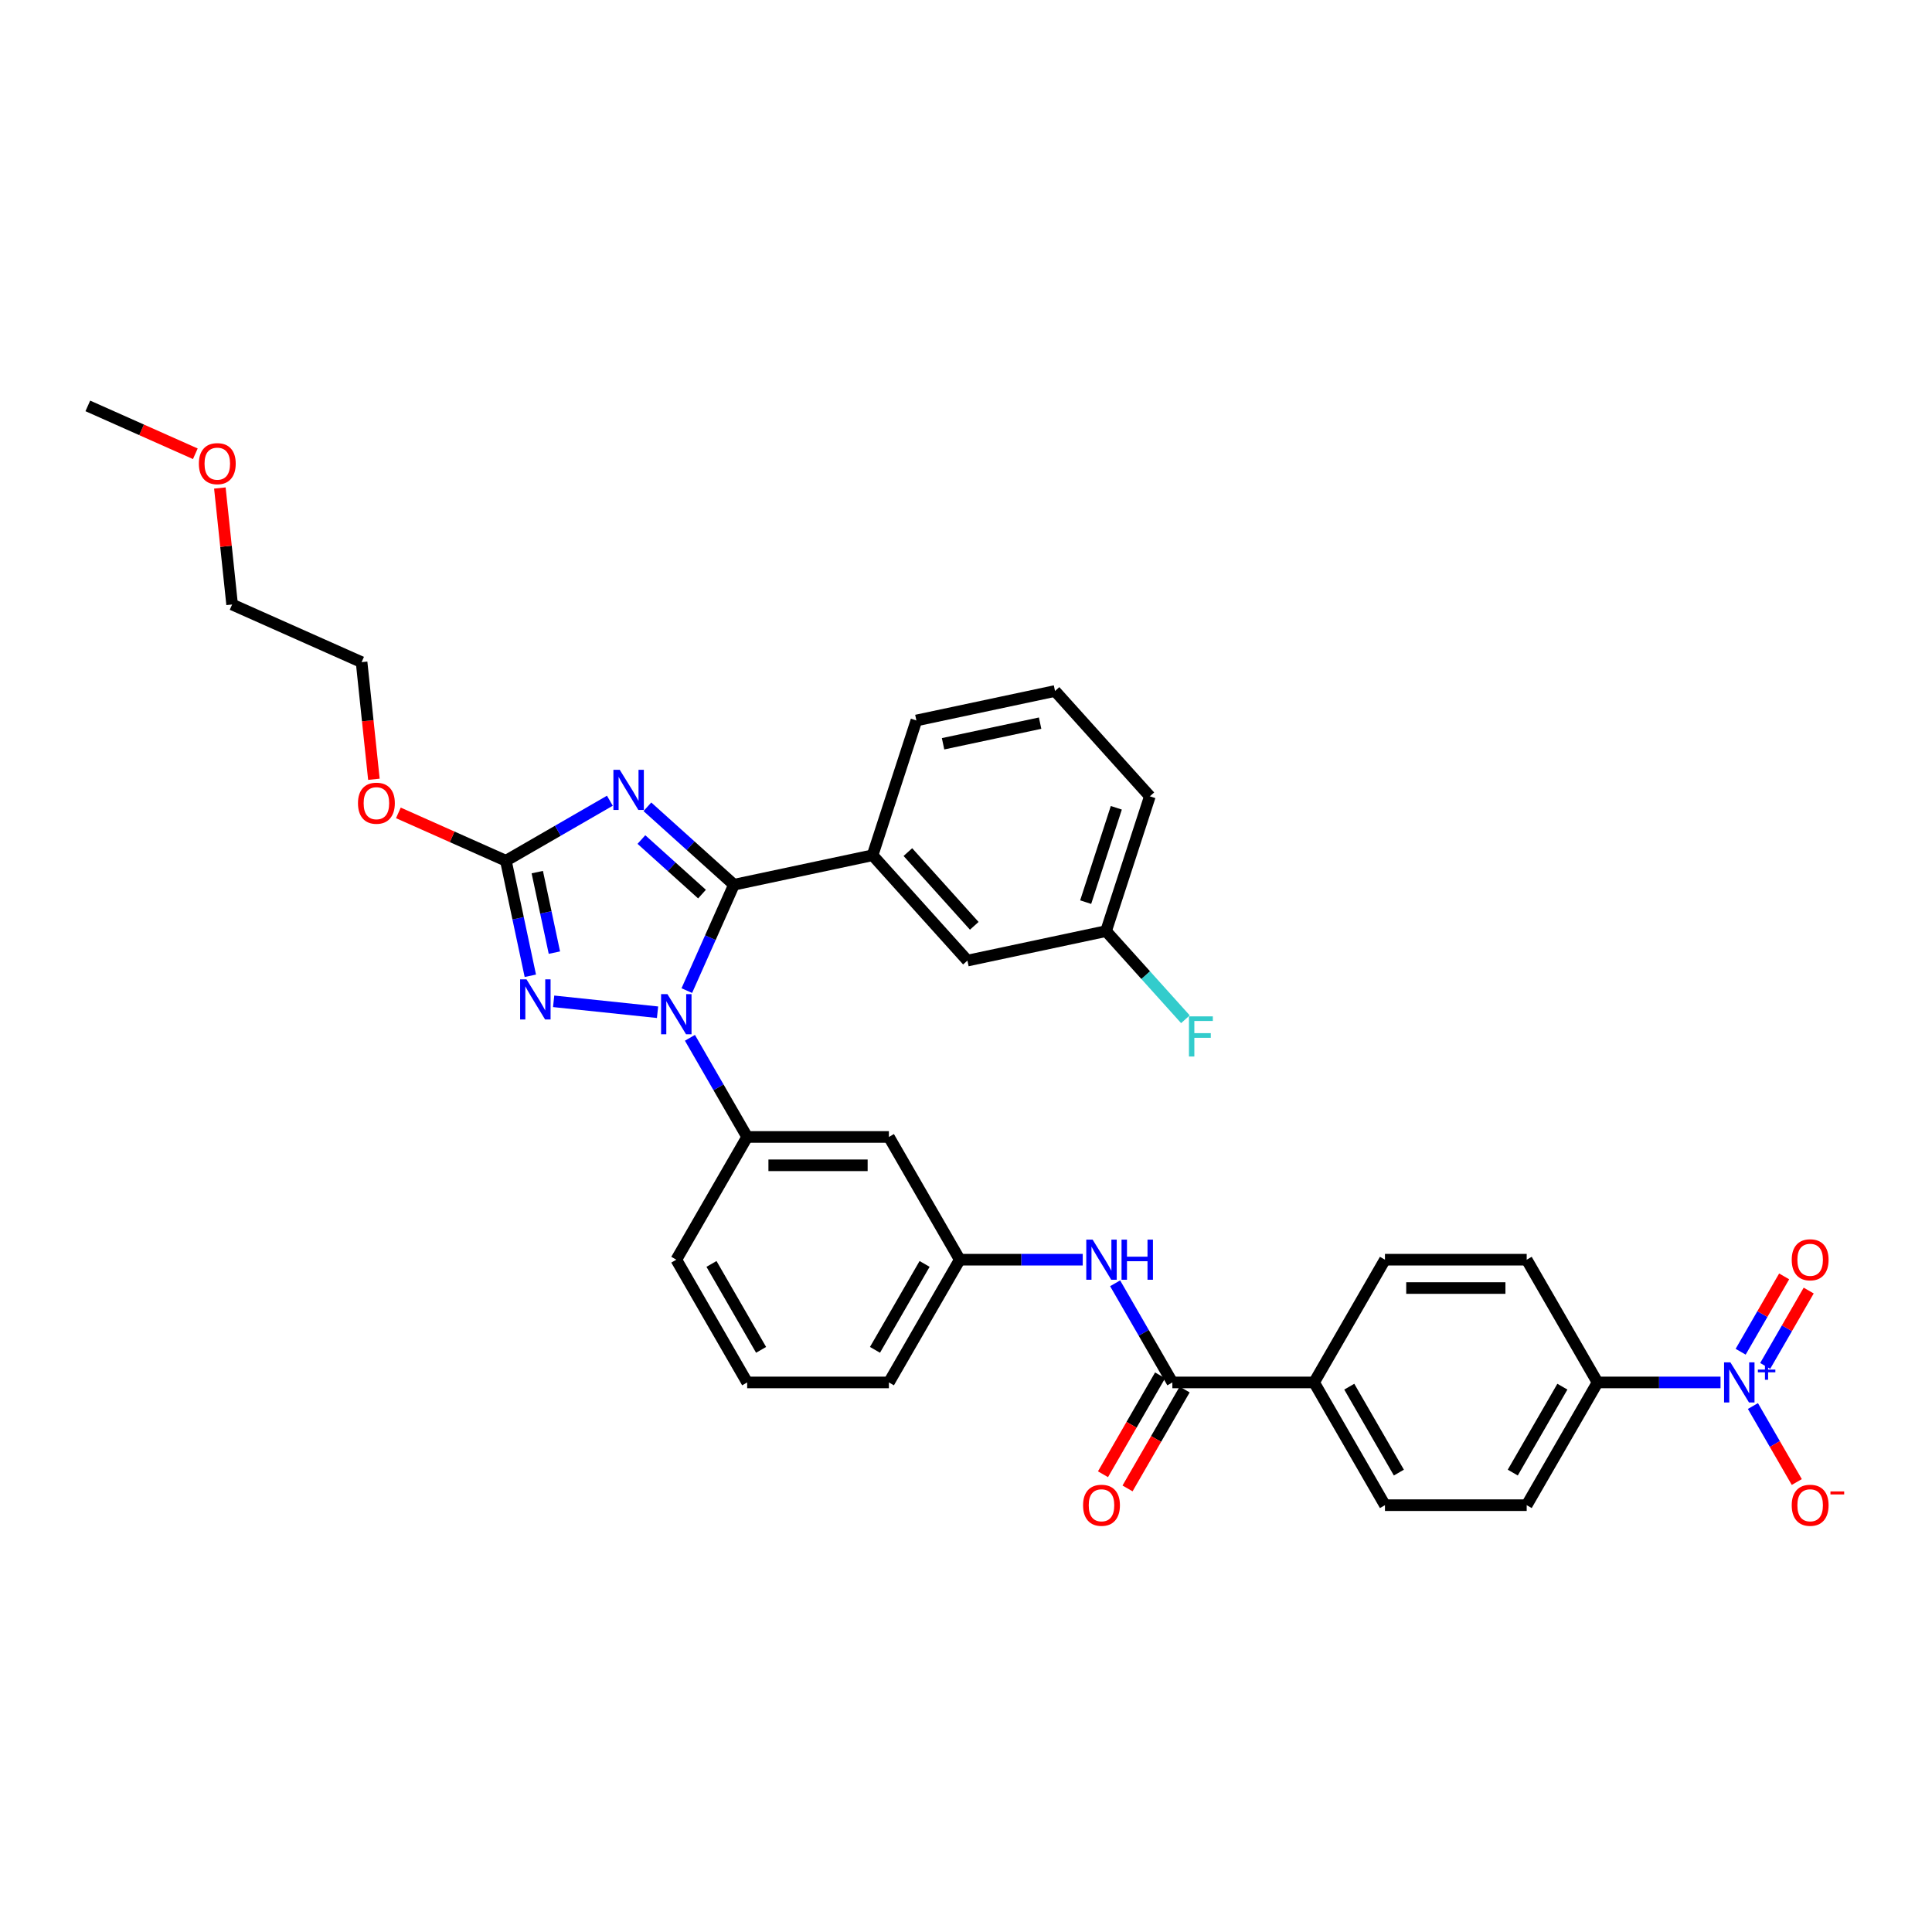 <?xml version='1.0' encoding='iso-8859-1'?>
<svg version='1.1' baseProfile='full'
              xmlns='http://www.w3.org/2000/svg'
                      xmlns:rdkit='http://www.rdkit.org/xml'
                      xmlns:xlink='http://www.w3.org/1999/xlink'
                  xml:space='preserve'
width='1000px' height='1000px' viewBox='0 0 1000 1000'>
<!-- END OF HEADER -->
<rect style='opacity:1.0;fill:#FFFFFF;stroke:none' width='1000' height='1000' x='0' y='0'> </rect>
<path class='bond-0' d='M 890.54,715.545 L 858.716,715.545' style='fill:none;fill-rule:evenodd;stroke:#0000FF;stroke-width:6px;stroke-linecap:butt;stroke-linejoin:miter;stroke-opacity:1' />
<path class='bond-0' d='M 858.716,715.545 L 826.893,715.545' style='fill:none;fill-rule:evenodd;stroke:#000000;stroke-width:6px;stroke-linecap:butt;stroke-linejoin:miter;stroke-opacity:1' />
<path class='bond-1' d='M 907.309,727.767 L 918.661,747.429' style='fill:none;fill-rule:evenodd;stroke:#0000FF;stroke-width:6px;stroke-linecap:butt;stroke-linejoin:miter;stroke-opacity:1' />
<path class='bond-1' d='M 918.661,747.429 L 930.012,767.09' style='fill:none;fill-rule:evenodd;stroke:#FF0000;stroke-width:6px;stroke-linecap:butt;stroke-linejoin:miter;stroke-opacity:1' />
<path class='bond-2' d='M 913.662,706.991 L 924.921,687.491' style='fill:none;fill-rule:evenodd;stroke:#0000FF;stroke-width:6px;stroke-linecap:butt;stroke-linejoin:miter;stroke-opacity:1' />
<path class='bond-2' d='M 924.921,687.491 L 936.179,667.991' style='fill:none;fill-rule:evenodd;stroke:#FF0000;stroke-width:6px;stroke-linecap:butt;stroke-linejoin:miter;stroke-opacity:1' />
<path class='bond-2' d='M 900.956,699.655 L 912.214,680.155' style='fill:none;fill-rule:evenodd;stroke:#0000FF;stroke-width:6px;stroke-linecap:butt;stroke-linejoin:miter;stroke-opacity:1' />
<path class='bond-2' d='M 912.214,680.155 L 923.473,660.655' style='fill:none;fill-rule:evenodd;stroke:#FF0000;stroke-width:6px;stroke-linecap:butt;stroke-linejoin:miter;stroke-opacity:1' />
<path class='bond-3' d='M 577.19,664.235 L 592.002,689.89' style='fill:none;fill-rule:evenodd;stroke:#0000FF;stroke-width:6px;stroke-linecap:butt;stroke-linejoin:miter;stroke-opacity:1' />
<path class='bond-3' d='M 592.002,689.89 L 606.813,715.545' style='fill:none;fill-rule:evenodd;stroke:#000000;stroke-width:6px;stroke-linecap:butt;stroke-linejoin:miter;stroke-opacity:1' />
<path class='bond-4' d='M 560.421,652.014 L 528.597,652.014' style='fill:none;fill-rule:evenodd;stroke:#0000FF;stroke-width:6px;stroke-linecap:butt;stroke-linejoin:miter;stroke-opacity:1' />
<path class='bond-4' d='M 528.597,652.014 L 496.774,652.014' style='fill:none;fill-rule:evenodd;stroke:#000000;stroke-width:6px;stroke-linecap:butt;stroke-linejoin:miter;stroke-opacity:1' />
<path class='bond-5' d='M 600.46,711.877 L 585.682,737.473' style='fill:none;fill-rule:evenodd;stroke:#000000;stroke-width:6px;stroke-linecap:butt;stroke-linejoin:miter;stroke-opacity:1' />
<path class='bond-5' d='M 585.682,737.473 L 570.904,763.07' style='fill:none;fill-rule:evenodd;stroke:#FF0000;stroke-width:6px;stroke-linecap:butt;stroke-linejoin:miter;stroke-opacity:1' />
<path class='bond-5' d='M 613.167,719.213 L 598.389,744.809' style='fill:none;fill-rule:evenodd;stroke:#000000;stroke-width:6px;stroke-linecap:butt;stroke-linejoin:miter;stroke-opacity:1' />
<path class='bond-5' d='M 598.389,744.809 L 583.611,770.406' style='fill:none;fill-rule:evenodd;stroke:#FF0000;stroke-width:6px;stroke-linecap:butt;stroke-linejoin:miter;stroke-opacity:1' />
<path class='bond-6' d='M 606.813,715.545 L 680.173,715.545' style='fill:none;fill-rule:evenodd;stroke:#000000;stroke-width:6px;stroke-linecap:butt;stroke-linejoin:miter;stroke-opacity:1' />
<path class='bond-7' d='M 826.893,715.545 L 790.213,779.077' style='fill:none;fill-rule:evenodd;stroke:#000000;stroke-width:6px;stroke-linecap:butt;stroke-linejoin:miter;stroke-opacity:1' />
<path class='bond-7' d='M 808.685,717.739 L 783.009,762.211' style='fill:none;fill-rule:evenodd;stroke:#000000;stroke-width:6px;stroke-linecap:butt;stroke-linejoin:miter;stroke-opacity:1' />
<path class='bond-8' d='M 826.893,715.545 L 790.213,652.014' style='fill:none;fill-rule:evenodd;stroke:#000000;stroke-width:6px;stroke-linecap:butt;stroke-linejoin:miter;stroke-opacity:1' />
<path class='bond-9' d='M 340.341,523.93 L 286.565,518.278' style='fill:none;fill-rule:evenodd;stroke:#0000FF;stroke-width:6px;stroke-linecap:butt;stroke-linejoin:miter;stroke-opacity:1' />
<path class='bond-10' d='M 355.495,512.729 L 367.694,485.331' style='fill:none;fill-rule:evenodd;stroke:#0000FF;stroke-width:6px;stroke-linecap:butt;stroke-linejoin:miter;stroke-opacity:1' />
<path class='bond-10' d='M 367.694,485.331 L 379.892,457.933' style='fill:none;fill-rule:evenodd;stroke:#000000;stroke-width:6px;stroke-linecap:butt;stroke-linejoin:miter;stroke-opacity:1' />
<path class='bond-11' d='M 357.11,537.172 L 371.922,562.827' style='fill:none;fill-rule:evenodd;stroke:#0000FF;stroke-width:6px;stroke-linecap:butt;stroke-linejoin:miter;stroke-opacity:1' />
<path class='bond-11' d='M 371.922,562.827 L 386.734,588.482' style='fill:none;fill-rule:evenodd;stroke:#000000;stroke-width:6px;stroke-linecap:butt;stroke-linejoin:miter;stroke-opacity:1' />
<path class='bond-12' d='M 274.498,505.061 L 268.171,475.293' style='fill:none;fill-rule:evenodd;stroke:#0000FF;stroke-width:6px;stroke-linecap:butt;stroke-linejoin:miter;stroke-opacity:1' />
<path class='bond-12' d='M 268.171,475.293 L 261.844,445.526' style='fill:none;fill-rule:evenodd;stroke:#000000;stroke-width:6px;stroke-linecap:butt;stroke-linejoin:miter;stroke-opacity:1' />
<path class='bond-12' d='M 286.951,493.08 L 282.522,472.243' style='fill:none;fill-rule:evenodd;stroke:#0000FF;stroke-width:6px;stroke-linecap:butt;stroke-linejoin:miter;stroke-opacity:1' />
<path class='bond-12' d='M 282.522,472.243 L 278.093,451.406' style='fill:none;fill-rule:evenodd;stroke:#000000;stroke-width:6px;stroke-linecap:butt;stroke-linejoin:miter;stroke-opacity:1' />
<path class='bond-13' d='M 261.844,445.526 L 288.753,429.99' style='fill:none;fill-rule:evenodd;stroke:#000000;stroke-width:6px;stroke-linecap:butt;stroke-linejoin:miter;stroke-opacity:1' />
<path class='bond-13' d='M 288.753,429.99 L 315.662,414.454' style='fill:none;fill-rule:evenodd;stroke:#0000FF;stroke-width:6px;stroke-linecap:butt;stroke-linejoin:miter;stroke-opacity:1' />
<path class='bond-14' d='M 261.844,445.526 L 234.02,433.138' style='fill:none;fill-rule:evenodd;stroke:#000000;stroke-width:6px;stroke-linecap:butt;stroke-linejoin:miter;stroke-opacity:1' />
<path class='bond-14' d='M 234.02,433.138 L 206.197,420.75' style='fill:none;fill-rule:evenodd;stroke:#FF0000;stroke-width:6px;stroke-linecap:butt;stroke-linejoin:miter;stroke-opacity:1' />
<path class='bond-15' d='M 335.088,417.591 L 357.49,437.762' style='fill:none;fill-rule:evenodd;stroke:#0000FF;stroke-width:6px;stroke-linecap:butt;stroke-linejoin:miter;stroke-opacity:1' />
<path class='bond-15' d='M 357.49,437.762 L 379.892,457.933' style='fill:none;fill-rule:evenodd;stroke:#000000;stroke-width:6px;stroke-linecap:butt;stroke-linejoin:miter;stroke-opacity:1' />
<path class='bond-15' d='M 331.991,434.546 L 347.673,448.666' style='fill:none;fill-rule:evenodd;stroke:#0000FF;stroke-width:6px;stroke-linecap:butt;stroke-linejoin:miter;stroke-opacity:1' />
<path class='bond-15' d='M 347.673,448.666 L 363.354,462.785' style='fill:none;fill-rule:evenodd;stroke:#000000;stroke-width:6px;stroke-linecap:butt;stroke-linejoin:miter;stroke-opacity:1' />
<path class='bond-16' d='M 379.892,457.933 L 451.649,442.681' style='fill:none;fill-rule:evenodd;stroke:#000000;stroke-width:6px;stroke-linecap:butt;stroke-linejoin:miter;stroke-opacity:1' />
<path class='bond-17' d='M 386.734,715.545 L 350.054,652.014' style='fill:none;fill-rule:evenodd;stroke:#000000;stroke-width:6px;stroke-linecap:butt;stroke-linejoin:miter;stroke-opacity:1' />
<path class='bond-17' d='M 393.938,698.679 L 368.262,654.207' style='fill:none;fill-rule:evenodd;stroke:#000000;stroke-width:6px;stroke-linecap:butt;stroke-linejoin:miter;stroke-opacity:1' />
<path class='bond-18' d='M 386.734,715.545 L 460.094,715.545' style='fill:none;fill-rule:evenodd;stroke:#000000;stroke-width:6px;stroke-linecap:butt;stroke-linejoin:miter;stroke-opacity:1' />
<path class='bond-19' d='M 193.529,403.349 L 190.343,373.039' style='fill:none;fill-rule:evenodd;stroke:#FF0000;stroke-width:6px;stroke-linecap:butt;stroke-linejoin:miter;stroke-opacity:1' />
<path class='bond-19' d='M 190.343,373.039 L 187.158,342.73' style='fill:none;fill-rule:evenodd;stroke:#000000;stroke-width:6px;stroke-linecap:butt;stroke-linejoin:miter;stroke-opacity:1' />
<path class='bond-20' d='M 350.054,652.014 L 386.734,588.482' style='fill:none;fill-rule:evenodd;stroke:#000000;stroke-width:6px;stroke-linecap:butt;stroke-linejoin:miter;stroke-opacity:1' />
<path class='bond-21' d='M 460.094,715.545 L 496.774,652.014' style='fill:none;fill-rule:evenodd;stroke:#000000;stroke-width:6px;stroke-linecap:butt;stroke-linejoin:miter;stroke-opacity:1' />
<path class='bond-21' d='M 452.889,698.679 L 478.565,654.207' style='fill:none;fill-rule:evenodd;stroke:#000000;stroke-width:6px;stroke-linecap:butt;stroke-linejoin:miter;stroke-opacity:1' />
<path class='bond-22' d='M 187.158,342.73 L 120.14,312.892' style='fill:none;fill-rule:evenodd;stroke:#000000;stroke-width:6px;stroke-linecap:butt;stroke-linejoin:miter;stroke-opacity:1' />
<path class='bond-23' d='M 120.14,312.892 L 116.972,282.744' style='fill:none;fill-rule:evenodd;stroke:#000000;stroke-width:6px;stroke-linecap:butt;stroke-linejoin:miter;stroke-opacity:1' />
<path class='bond-23' d='M 116.972,282.744 L 113.803,252.595' style='fill:none;fill-rule:evenodd;stroke:#FF0000;stroke-width:6px;stroke-linecap:butt;stroke-linejoin:miter;stroke-opacity:1' />
<path class='bond-24' d='M 451.649,442.681 L 500.736,497.198' style='fill:none;fill-rule:evenodd;stroke:#000000;stroke-width:6px;stroke-linecap:butt;stroke-linejoin:miter;stroke-opacity:1' />
<path class='bond-24' d='M 469.915,441.041 L 504.276,479.203' style='fill:none;fill-rule:evenodd;stroke:#000000;stroke-width:6px;stroke-linecap:butt;stroke-linejoin:miter;stroke-opacity:1' />
<path class='bond-25' d='M 451.649,442.681 L 474.318,372.911' style='fill:none;fill-rule:evenodd;stroke:#000000;stroke-width:6px;stroke-linecap:butt;stroke-linejoin:miter;stroke-opacity:1' />
<path class='bond-26' d='M 500.736,497.198 L 572.493,481.945' style='fill:none;fill-rule:evenodd;stroke:#000000;stroke-width:6px;stroke-linecap:butt;stroke-linejoin:miter;stroke-opacity:1' />
<path class='bond-27' d='M 572.493,481.945 L 593.031,504.755' style='fill:none;fill-rule:evenodd;stroke:#000000;stroke-width:6px;stroke-linecap:butt;stroke-linejoin:miter;stroke-opacity:1' />
<path class='bond-27' d='M 593.031,504.755 L 613.569,527.565' style='fill:none;fill-rule:evenodd;stroke:#33CCCC;stroke-width:6px;stroke-linecap:butt;stroke-linejoin:miter;stroke-opacity:1' />
<path class='bond-28' d='M 572.493,481.945 L 595.162,412.176' style='fill:none;fill-rule:evenodd;stroke:#000000;stroke-width:6px;stroke-linecap:butt;stroke-linejoin:miter;stroke-opacity:1' />
<path class='bond-28' d='M 561.939,466.946 L 577.808,418.108' style='fill:none;fill-rule:evenodd;stroke:#000000;stroke-width:6px;stroke-linecap:butt;stroke-linejoin:miter;stroke-opacity:1' />
<path class='bond-29' d='M 474.318,372.911 L 546.075,357.659' style='fill:none;fill-rule:evenodd;stroke:#000000;stroke-width:6px;stroke-linecap:butt;stroke-linejoin:miter;stroke-opacity:1' />
<path class='bond-29' d='M 488.132,384.975 L 538.362,374.298' style='fill:none;fill-rule:evenodd;stroke:#000000;stroke-width:6px;stroke-linecap:butt;stroke-linejoin:miter;stroke-opacity:1' />
<path class='bond-30' d='M 546.075,357.659 L 595.162,412.176' style='fill:none;fill-rule:evenodd;stroke:#000000;stroke-width:6px;stroke-linecap:butt;stroke-linejoin:miter;stroke-opacity:1' />
<path class='bond-31' d='M 101.101,234.871 L 73.278,222.483' style='fill:none;fill-rule:evenodd;stroke:#FF0000;stroke-width:6px;stroke-linecap:butt;stroke-linejoin:miter;stroke-opacity:1' />
<path class='bond-31' d='M 73.278,222.483 L 45.455,210.095' style='fill:none;fill-rule:evenodd;stroke:#000000;stroke-width:6px;stroke-linecap:butt;stroke-linejoin:miter;stroke-opacity:1' />
<path class='bond-32' d='M 460.094,588.482 L 496.774,652.014' style='fill:none;fill-rule:evenodd;stroke:#000000;stroke-width:6px;stroke-linecap:butt;stroke-linejoin:miter;stroke-opacity:1' />
<path class='bond-33' d='M 460.094,588.482 L 386.734,588.482' style='fill:none;fill-rule:evenodd;stroke:#000000;stroke-width:6px;stroke-linecap:butt;stroke-linejoin:miter;stroke-opacity:1' />
<path class='bond-33' d='M 449.09,603.154 L 397.738,603.154' style='fill:none;fill-rule:evenodd;stroke:#000000;stroke-width:6px;stroke-linecap:butt;stroke-linejoin:miter;stroke-opacity:1' />
<path class='bond-34' d='M 680.173,715.545 L 716.853,652.014' style='fill:none;fill-rule:evenodd;stroke:#000000;stroke-width:6px;stroke-linecap:butt;stroke-linejoin:miter;stroke-opacity:1' />
<path class='bond-35' d='M 680.173,715.545 L 716.853,779.077' style='fill:none;fill-rule:evenodd;stroke:#000000;stroke-width:6px;stroke-linecap:butt;stroke-linejoin:miter;stroke-opacity:1' />
<path class='bond-35' d='M 698.381,717.739 L 724.057,762.211' style='fill:none;fill-rule:evenodd;stroke:#000000;stroke-width:6px;stroke-linecap:butt;stroke-linejoin:miter;stroke-opacity:1' />
<path class='bond-36' d='M 790.213,779.077 L 716.853,779.077' style='fill:none;fill-rule:evenodd;stroke:#000000;stroke-width:6px;stroke-linecap:butt;stroke-linejoin:miter;stroke-opacity:1' />
<path class='bond-37' d='M 790.213,652.014 L 716.853,652.014' style='fill:none;fill-rule:evenodd;stroke:#000000;stroke-width:6px;stroke-linecap:butt;stroke-linejoin:miter;stroke-opacity:1' />
<path class='bond-37' d='M 779.209,666.686 L 727.857,666.686' style='fill:none;fill-rule:evenodd;stroke:#000000;stroke-width:6px;stroke-linecap:butt;stroke-linejoin:miter;stroke-opacity:1' />
<path  class='atom-0' d='M 895.66 705.157
L 902.468 716.161
Q 903.143 717.247, 904.229 719.213
Q 905.315 721.179, 905.373 721.297
L 905.373 705.157
L 908.132 705.157
L 908.132 725.933
L 905.285 725.933
L 897.979 713.902
Q 897.128 712.493, 896.218 710.879
Q 895.338 709.266, 895.074 708.767
L 895.074 725.933
L 892.374 725.933
L 892.374 705.157
L 895.66 705.157
' fill='#0000FF'/>
<path  class='atom-0' d='M 909.875 708.902
L 913.535 708.902
L 913.535 705.048
L 915.162 705.048
L 915.162 708.902
L 918.919 708.902
L 918.919 710.297
L 915.162 710.297
L 915.162 714.17
L 913.535 714.17
L 913.535 710.297
L 909.875 710.297
L 909.875 708.902
' fill='#0000FF'/>
<path  class='atom-1' d='M 565.541 641.626
L 572.349 652.63
Q 573.024 653.716, 574.11 655.682
Q 575.195 657.648, 575.254 657.765
L 575.254 641.626
L 578.012 641.626
L 578.012 662.401
L 575.166 662.401
L 567.859 650.37
Q 567.008 648.962, 566.099 647.348
Q 565.218 645.734, 564.954 645.235
L 564.954 662.401
L 562.255 662.401
L 562.255 641.626
L 565.541 641.626
' fill='#0000FF'/>
<path  class='atom-1' d='M 580.507 641.626
L 583.324 641.626
L 583.324 650.458
L 593.946 650.458
L 593.946 641.626
L 596.763 641.626
L 596.763 662.401
L 593.946 662.401
L 593.946 652.806
L 583.324 652.806
L 583.324 662.401
L 580.507 662.401
L 580.507 641.626
' fill='#0000FF'/>
<path  class='atom-3' d='M 560.597 779.135
Q 560.597 774.147, 563.062 771.359
Q 565.526 768.572, 570.133 768.572
Q 574.74 768.572, 577.205 771.359
Q 579.67 774.147, 579.67 779.135
Q 579.67 784.183, 577.176 787.058
Q 574.682 789.905, 570.133 789.905
Q 565.556 789.905, 563.062 787.058
Q 560.597 784.212, 560.597 779.135
M 570.133 787.557
Q 573.303 787.557, 575.005 785.444
Q 576.736 783.302, 576.736 779.135
Q 576.736 775.057, 575.005 773.002
Q 573.303 770.919, 570.133 770.919
Q 566.964 770.919, 565.233 772.973
Q 563.531 775.027, 563.531 779.135
Q 563.531 783.332, 565.233 785.444
Q 566.964 787.557, 570.133 787.557
' fill='#FF0000'/>
<path  class='atom-5' d='M 345.462 514.563
L 352.269 525.567
Q 352.944 526.653, 354.03 528.619
Q 355.116 530.585, 355.174 530.702
L 355.174 514.563
L 357.933 514.563
L 357.933 535.338
L 355.086 535.338
L 347.78 523.307
Q 346.929 521.899, 346.019 520.285
Q 345.139 518.671, 344.875 518.172
L 344.875 535.338
L 342.175 535.338
L 342.175 514.563
L 345.462 514.563
' fill='#0000FF'/>
<path  class='atom-6' d='M 272.504 506.895
L 279.311 517.899
Q 279.986 518.984, 281.072 520.951
Q 282.158 522.917, 282.216 523.034
L 282.216 506.895
L 284.975 506.895
L 284.975 527.67
L 282.128 527.67
L 274.822 515.639
Q 273.971 514.231, 273.061 512.617
Q 272.181 511.003, 271.917 510.504
L 271.917 527.67
L 269.217 527.67
L 269.217 506.895
L 272.504 506.895
' fill='#0000FF'/>
<path  class='atom-8' d='M 320.783 398.458
L 327.591 409.462
Q 328.265 410.548, 329.351 412.514
Q 330.437 414.48, 330.496 414.597
L 330.496 398.458
L 333.254 398.458
L 333.254 419.234
L 330.408 419.234
L 323.101 407.203
Q 322.25 405.794, 321.34 404.18
Q 320.46 402.566, 320.196 402.067
L 320.196 419.234
L 317.496 419.234
L 317.496 398.458
L 320.783 398.458
' fill='#0000FF'/>
<path  class='atom-11' d='M 185.289 415.746
Q 185.289 410.758, 187.754 407.97
Q 190.219 405.183, 194.826 405.183
Q 199.433 405.183, 201.898 407.97
Q 204.363 410.758, 204.363 415.746
Q 204.363 420.793, 201.869 423.669
Q 199.374 426.516, 194.826 426.516
Q 190.248 426.516, 187.754 423.669
Q 185.289 420.823, 185.289 415.746
M 194.826 424.168
Q 197.995 424.168, 199.697 422.055
Q 201.428 419.913, 201.428 415.746
Q 201.428 411.668, 199.697 409.613
Q 197.995 407.53, 194.826 407.53
Q 191.657 407.53, 189.926 409.584
Q 188.224 411.638, 188.224 415.746
Q 188.224 419.943, 189.926 422.055
Q 191.657 424.168, 194.826 424.168
' fill='#FF0000'/>
<path  class='atom-19' d='M 615.403 526.075
L 627.757 526.075
L 627.757 528.452
L 618.191 528.452
L 618.191 534.76
L 626.701 534.76
L 626.701 537.167
L 618.191 537.167
L 618.191 546.85
L 615.403 546.85
L 615.403 526.075
' fill='#33CCCC'/>
<path  class='atom-23' d='M 102.935 239.992
Q 102.935 235.004, 105.4 232.216
Q 107.865 229.428, 112.472 229.428
Q 117.079 229.428, 119.544 232.216
Q 122.009 235.004, 122.009 239.992
Q 122.009 245.039, 119.515 247.915
Q 117.02 250.761, 112.472 250.761
Q 107.894 250.761, 105.4 247.915
Q 102.935 245.069, 102.935 239.992
M 112.472 248.414
Q 115.641 248.414, 117.343 246.301
Q 119.074 244.159, 119.074 239.992
Q 119.074 235.913, 117.343 233.859
Q 115.641 231.776, 112.472 231.776
Q 109.303 231.776, 107.572 233.83
Q 105.87 235.884, 105.87 239.992
Q 105.87 244.188, 107.572 246.301
Q 109.303 248.414, 112.472 248.414
' fill='#FF0000'/>
<path  class='atom-28' d='M 927.396 779.135
Q 927.396 774.147, 929.861 771.359
Q 932.326 768.572, 936.933 768.572
Q 941.54 768.572, 944.005 771.359
Q 946.469 774.147, 946.469 779.135
Q 946.469 784.183, 943.975 787.058
Q 941.481 789.905, 936.933 789.905
Q 932.355 789.905, 929.861 787.058
Q 927.396 784.212, 927.396 779.135
M 936.933 787.557
Q 940.102 787.557, 941.804 785.444
Q 943.535 783.302, 943.535 779.135
Q 943.535 775.057, 941.804 773.002
Q 940.102 770.919, 936.933 770.919
Q 933.763 770.919, 932.032 772.973
Q 930.33 775.027, 930.33 779.135
Q 930.33 783.332, 932.032 785.444
Q 933.763 787.557, 936.933 787.557
' fill='#FF0000'/>
<path  class='atom-28' d='M 947.438 771.963
L 954.545 771.963
L 954.545 773.512
L 947.438 773.512
L 947.438 771.963
' fill='#FF0000'/>
<path  class='atom-29' d='M 927.396 652.072
Q 927.396 647.084, 929.861 644.296
Q 932.326 641.509, 936.933 641.509
Q 941.54 641.509, 944.005 644.296
Q 946.469 647.084, 946.469 652.072
Q 946.469 657.12, 943.975 659.995
Q 941.481 662.842, 936.933 662.842
Q 932.355 662.842, 929.861 659.995
Q 927.396 657.149, 927.396 652.072
M 936.933 660.494
Q 940.102 660.494, 941.804 658.381
Q 943.535 656.239, 943.535 652.072
Q 943.535 647.994, 941.804 645.939
Q 940.102 643.856, 936.933 643.856
Q 933.763 643.856, 932.032 645.91
Q 930.33 647.964, 930.33 652.072
Q 930.33 656.269, 932.032 658.381
Q 933.763 660.494, 936.933 660.494
' fill='#FF0000'/>
</svg>
